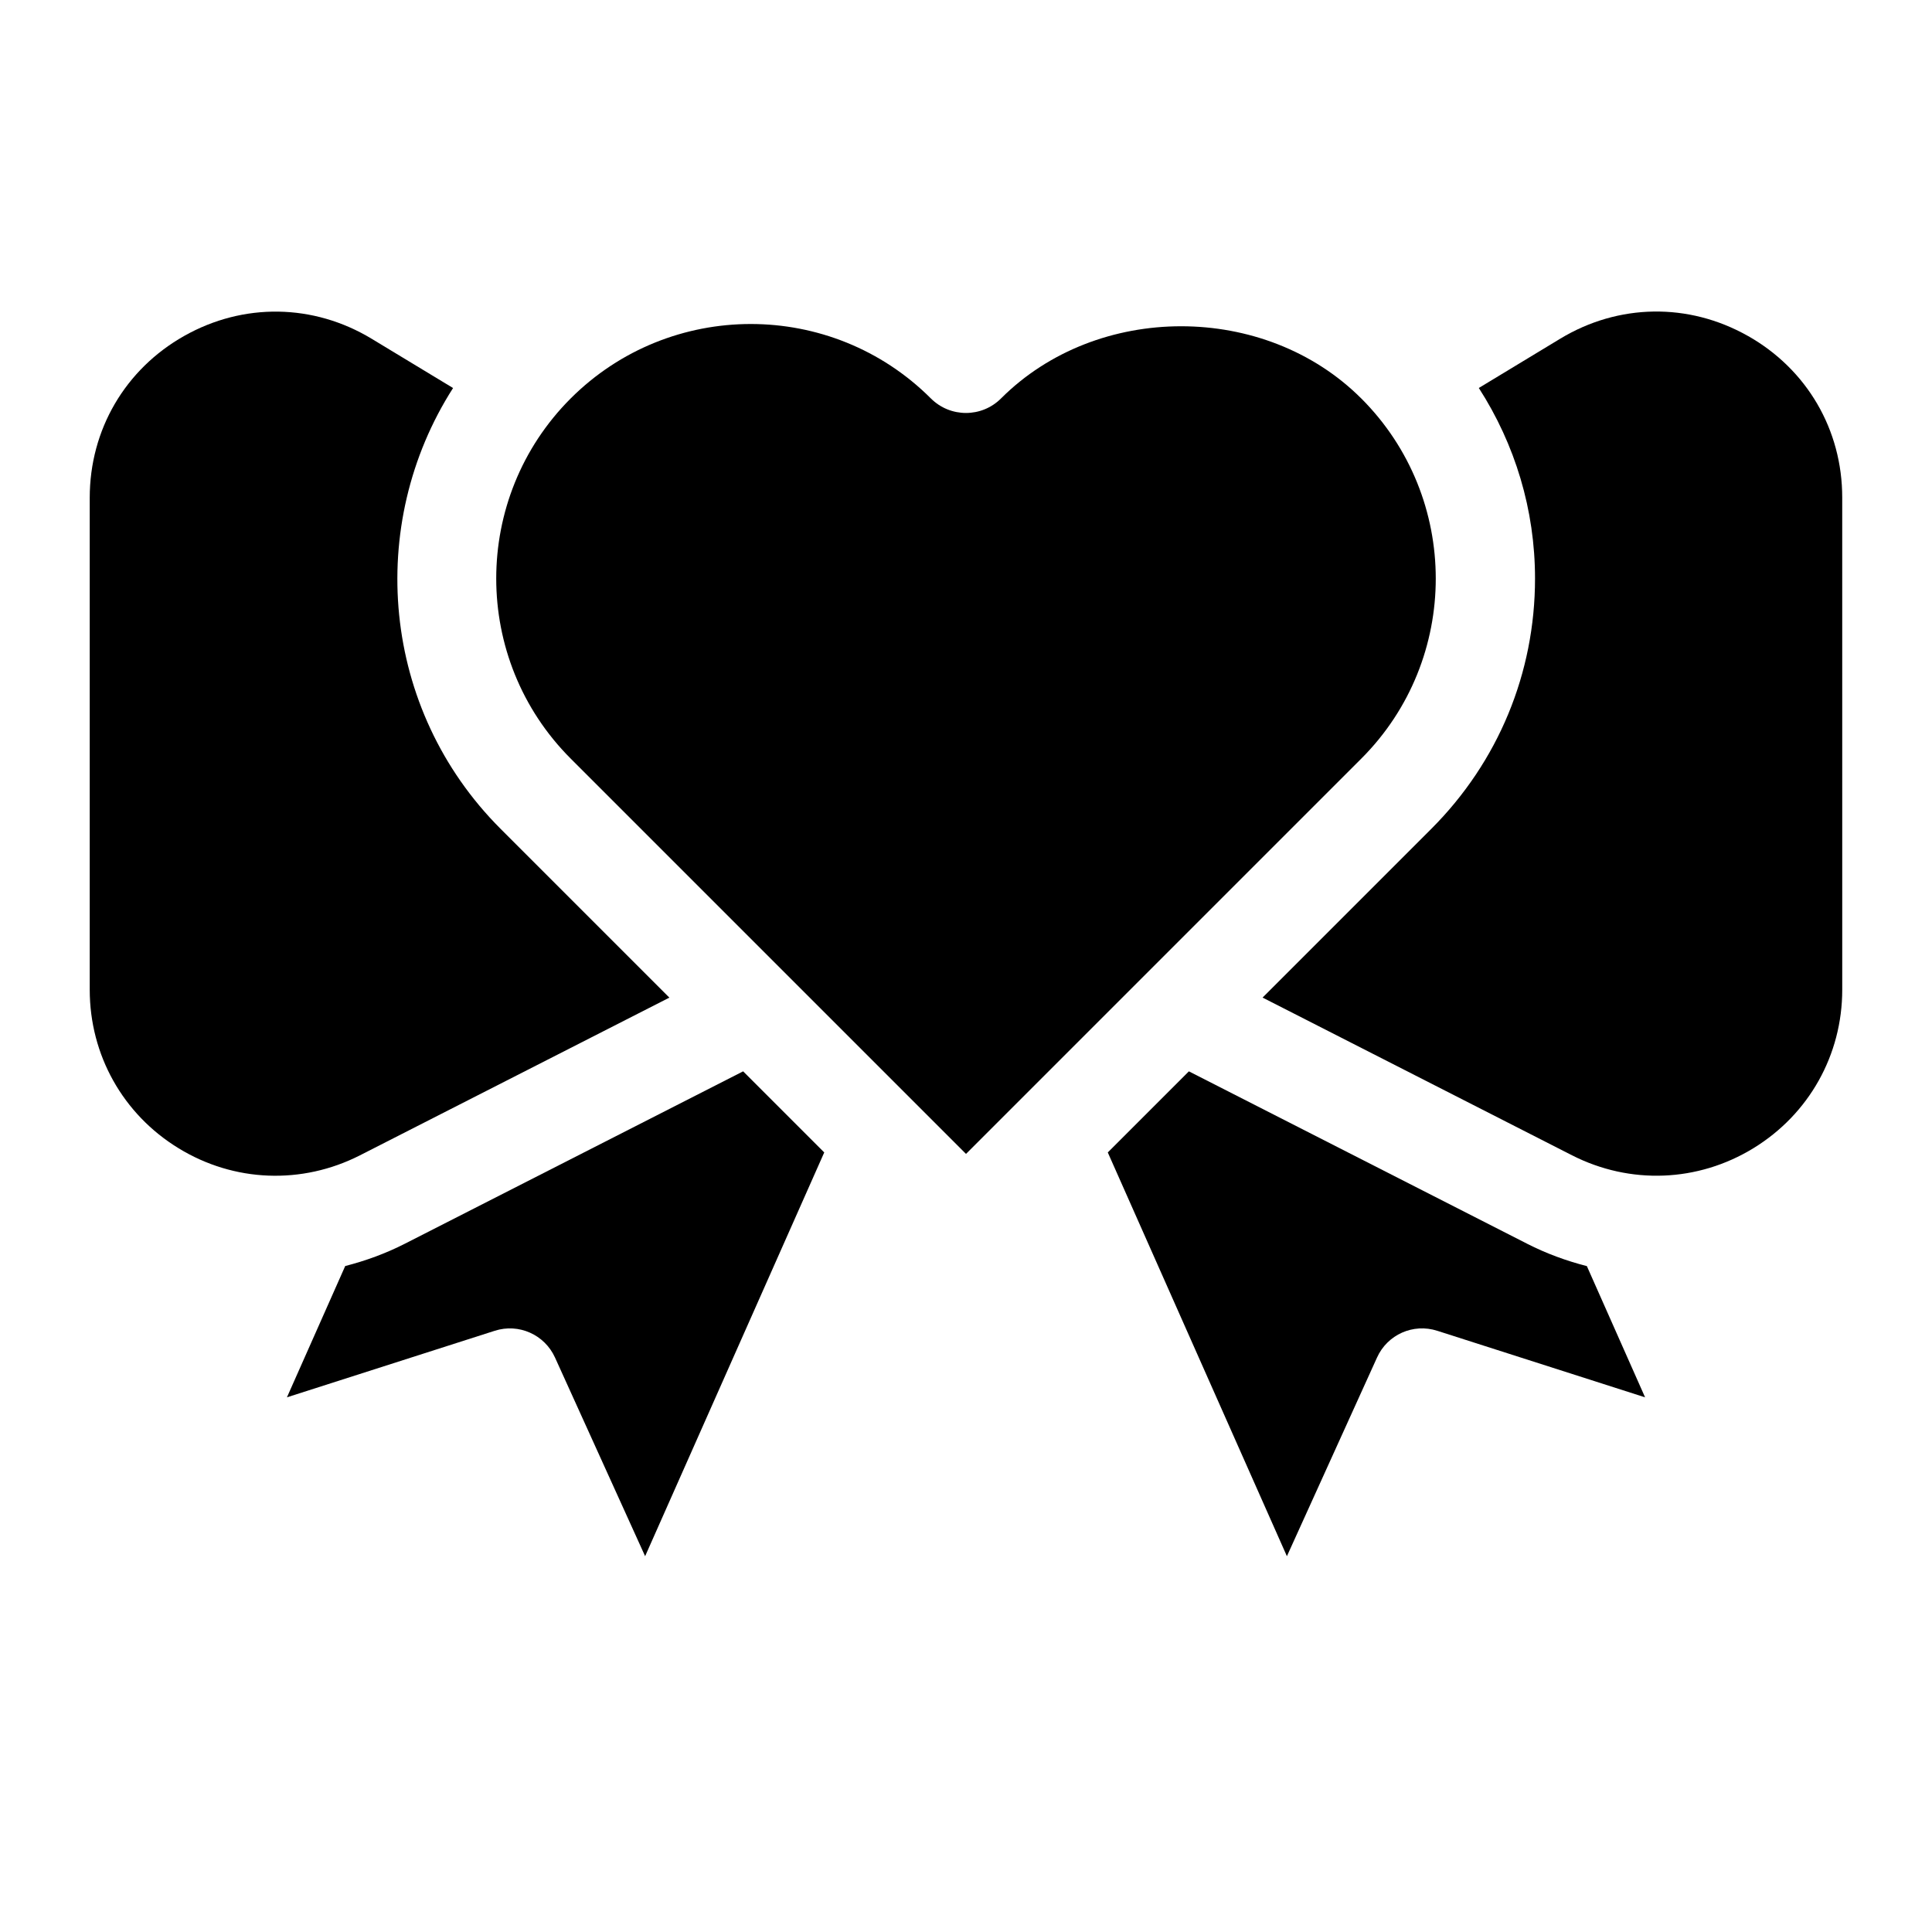 <?xml version="1.0" encoding="UTF-8"?>
<!-- Uploaded to: SVG Find, www.svgrepo.com, Generator: SVG Find Mixer Tools -->
<svg fill="#000000" width="800px" height="800px" version="1.1" viewBox="144 144 512 512" xmlns="http://www.w3.org/2000/svg">
 <g>
  <path d="m251.31 473.59c-5.117 2.613-10.422 4.535-15.824 5.918l-15.445 34.797 55.059-17.633c6.375-2.047 13.211 1.008 15.98 7.086l23.883 52.648 47.469-107-21.492-21.492z"/>
  <path d="m548.68 473.59-89.613-45.672-21.492 21.492 47.469 107 23.883-52.648c2.738-6.078 9.574-9.148 15.98-7.086l55.059 17.633-15.43-34.777c-5.414-1.387-10.738-3.324-15.855-5.938z"/>
  <path d="m321.39 408.38-44.73-44.73c-31.676-31.676-35.801-80.547-12.594-116.82l-21.57-13.051c-15.41-9.32-33.973-9.605-49.652-0.773-15.699 8.848-25.066 24.895-25.066 42.902v130.39c0 17.27 8.785 32.969 23.523 41.988 14.703 9.02 32.699 9.715 48.082 1.891z"/>
  <path d="m504.74 249.59c-25.504-25.504-69.949-25.504-95.457 0-5.133 5.133-13.445 5.133-18.594 0-13.145-13.145-30.449-19.727-47.719-19.727-17.285 0-34.574 6.582-47.734 19.727-26.309 26.324-26.309 69.148 0.016 95.457l104.75 104.75 104.75-104.75c26.32-26.309 26.32-69.148-0.004-95.457z"/>
  <path d="m607.16 233c-15.68-8.848-34.258-8.566-49.672 0.754l-21.586 13.066c9.621 14.957 14.895 32.293 14.895 50.492 0 25.066-9.762 48.602-27.473 66.328l-44.73 44.73 82.012 41.801c15.383 7.824 33.348 7.133 48.082-1.891 14.719-9.02 23.523-24.719 23.523-41.988l-0.004-130.41c0.016-17.992-9.352-34.039-25.047-42.887z"/>
 </g>
</svg>